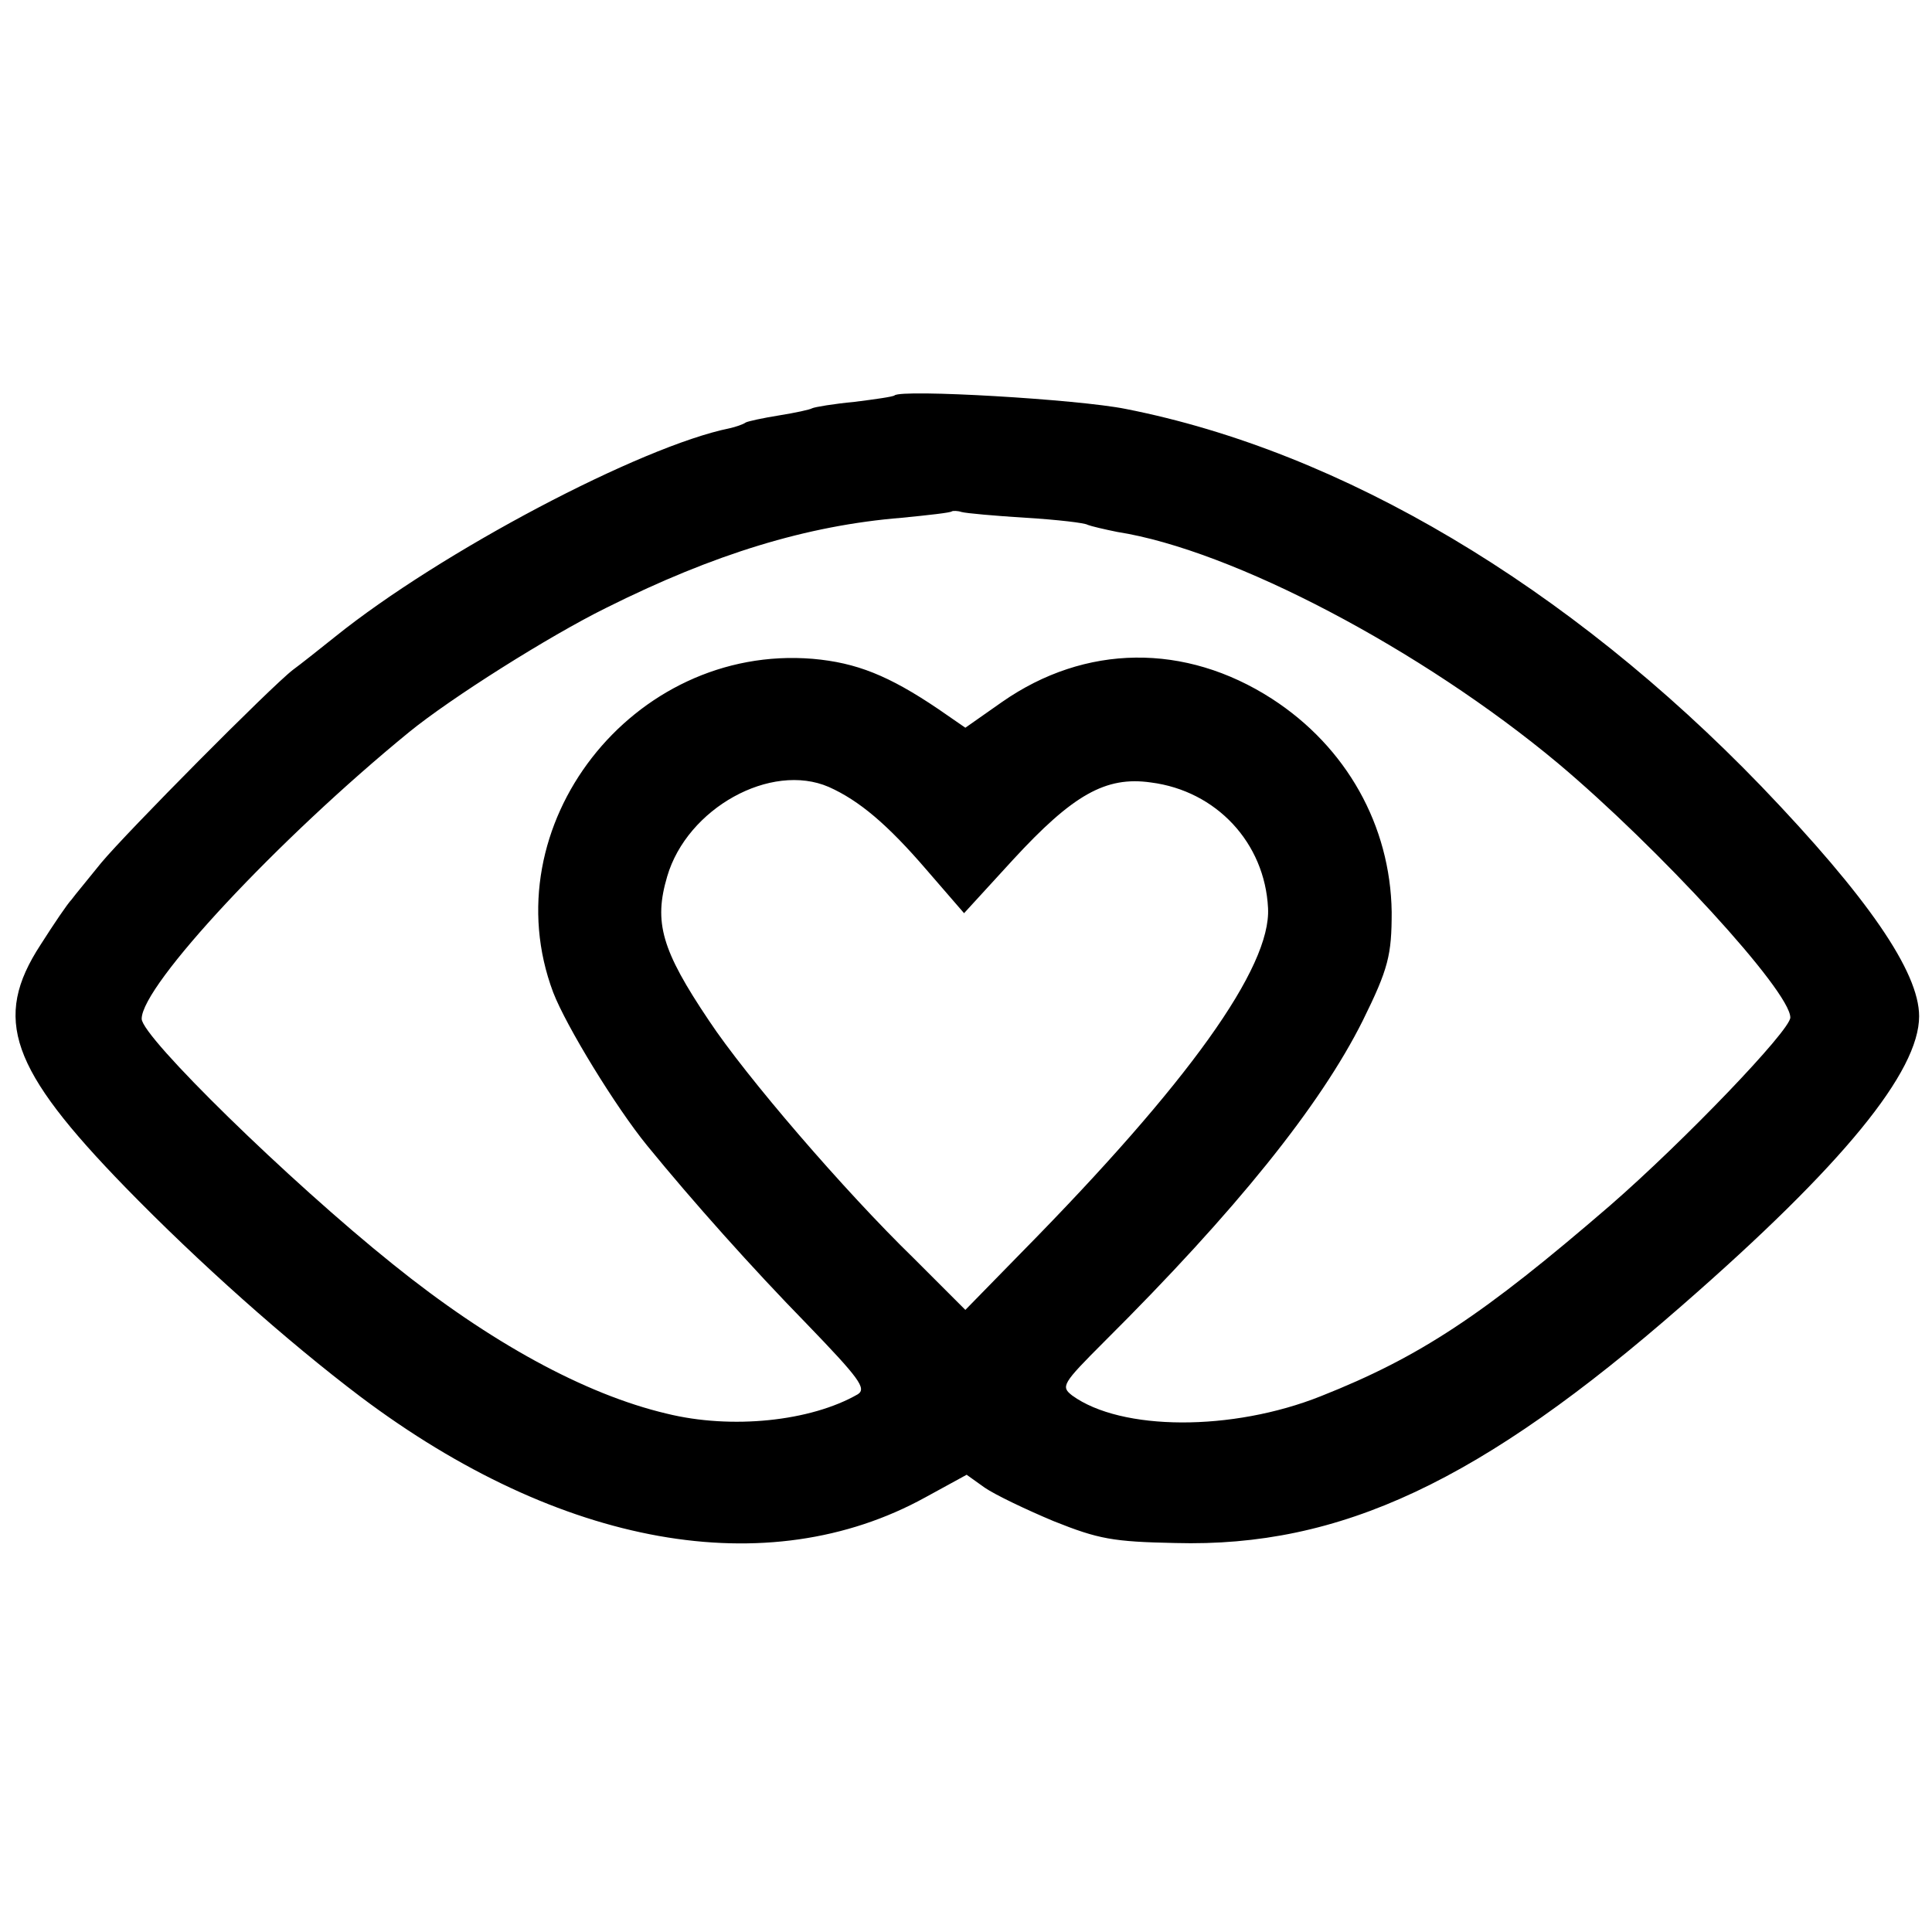 <?xml version="1.0" standalone="no"?>
<!DOCTYPE svg PUBLIC "-//W3C//DTD SVG 20010904//EN"
 "http://www.w3.org/TR/2001/REC-SVG-20010904/DTD/svg10.dtd">
<svg version="1.0" xmlns="http://www.w3.org/2000/svg"
 width="300pt" height="300pt" viewBox="0 0 300 300"
 preserveAspectRatio="xMidYMid meet">
<g transform="translate(0,300) scale(0.1,-0.1)"
fill="#000000" stroke="none">
<path d="M1389 2386 c-2 -2 -30 -6 -62 -10 -32 -3 -62 -8 -66 -10 -3 -2 -26
-7 -51 -11 -25 -4 -48 -9 -52 -11 -4 -3 -16 -7 -25 -9 -138 -28 -449 -192
-613 -324 -25 -20 -54 -43 -65 -51 -34 -26 -259 -253 -298 -300 -20 -25 -41
-50 -46 -57 -6 -6 -27 -37 -48 -70 -75 -115 -47 -193 132 -377 114 -117 250
-238 365 -325 310 -233 632 -291 877 -156 l64 35 28 -20 c16 -11 64 -34 107
-52 70 -28 92 -32 189 -34 257 -7 475 96 787 369 250 218 368 363 368 449 0
69 -80 185 -245 357 -300 311 -651 520 -987 586 -74 15 -348 31 -359 21z m204
-190 c49 -3 92 -8 96 -11 5 -2 26 -7 46 -11 179 -28 473 -183 684 -359 156
-131 361 -354 361 -395 0 -20 -165 -192 -280 -292 -197 -170 -295 -235 -449
-296 -138 -55 -310 -54 -386 1 -18 14 -16 18 50 84 204 203 335 366 401 498
40 81 45 102 45 169 -2 134 -70 256 -186 331 -135 87 -290 85 -419 -5 l-57
-40 -42 29 c-77 52 -127 72 -195 78 -280 23 -500 -260 -403 -518 20 -52 97
-178 146 -238 71 -87 163 -190 247 -276 82 -85 94 -101 80 -110 -73 -42 -196
-55 -297 -30 -127 30 -275 111 -425 232 -161 129 -390 353 -390 381 0 52 212
279 415 445 65 53 217 149 306 193 168 84 312 128 459 140 41 4 77 8 78 10 2
1 9 1 15 -1 7 -2 52 -6 100 -9z m-306 -418 c47 -21 91 -58 152 -129 l58 -67
76 83 c93 101 144 130 214 120 102 -13 177 -94 182 -195 5 -92 -124 -272 -382
-534 l-88 -90 -80 80 c-109 106 -261 283 -318 369 -74 110 -86 153 -65 224 31
106 161 178 251 139z"/>
</g>
</svg>
